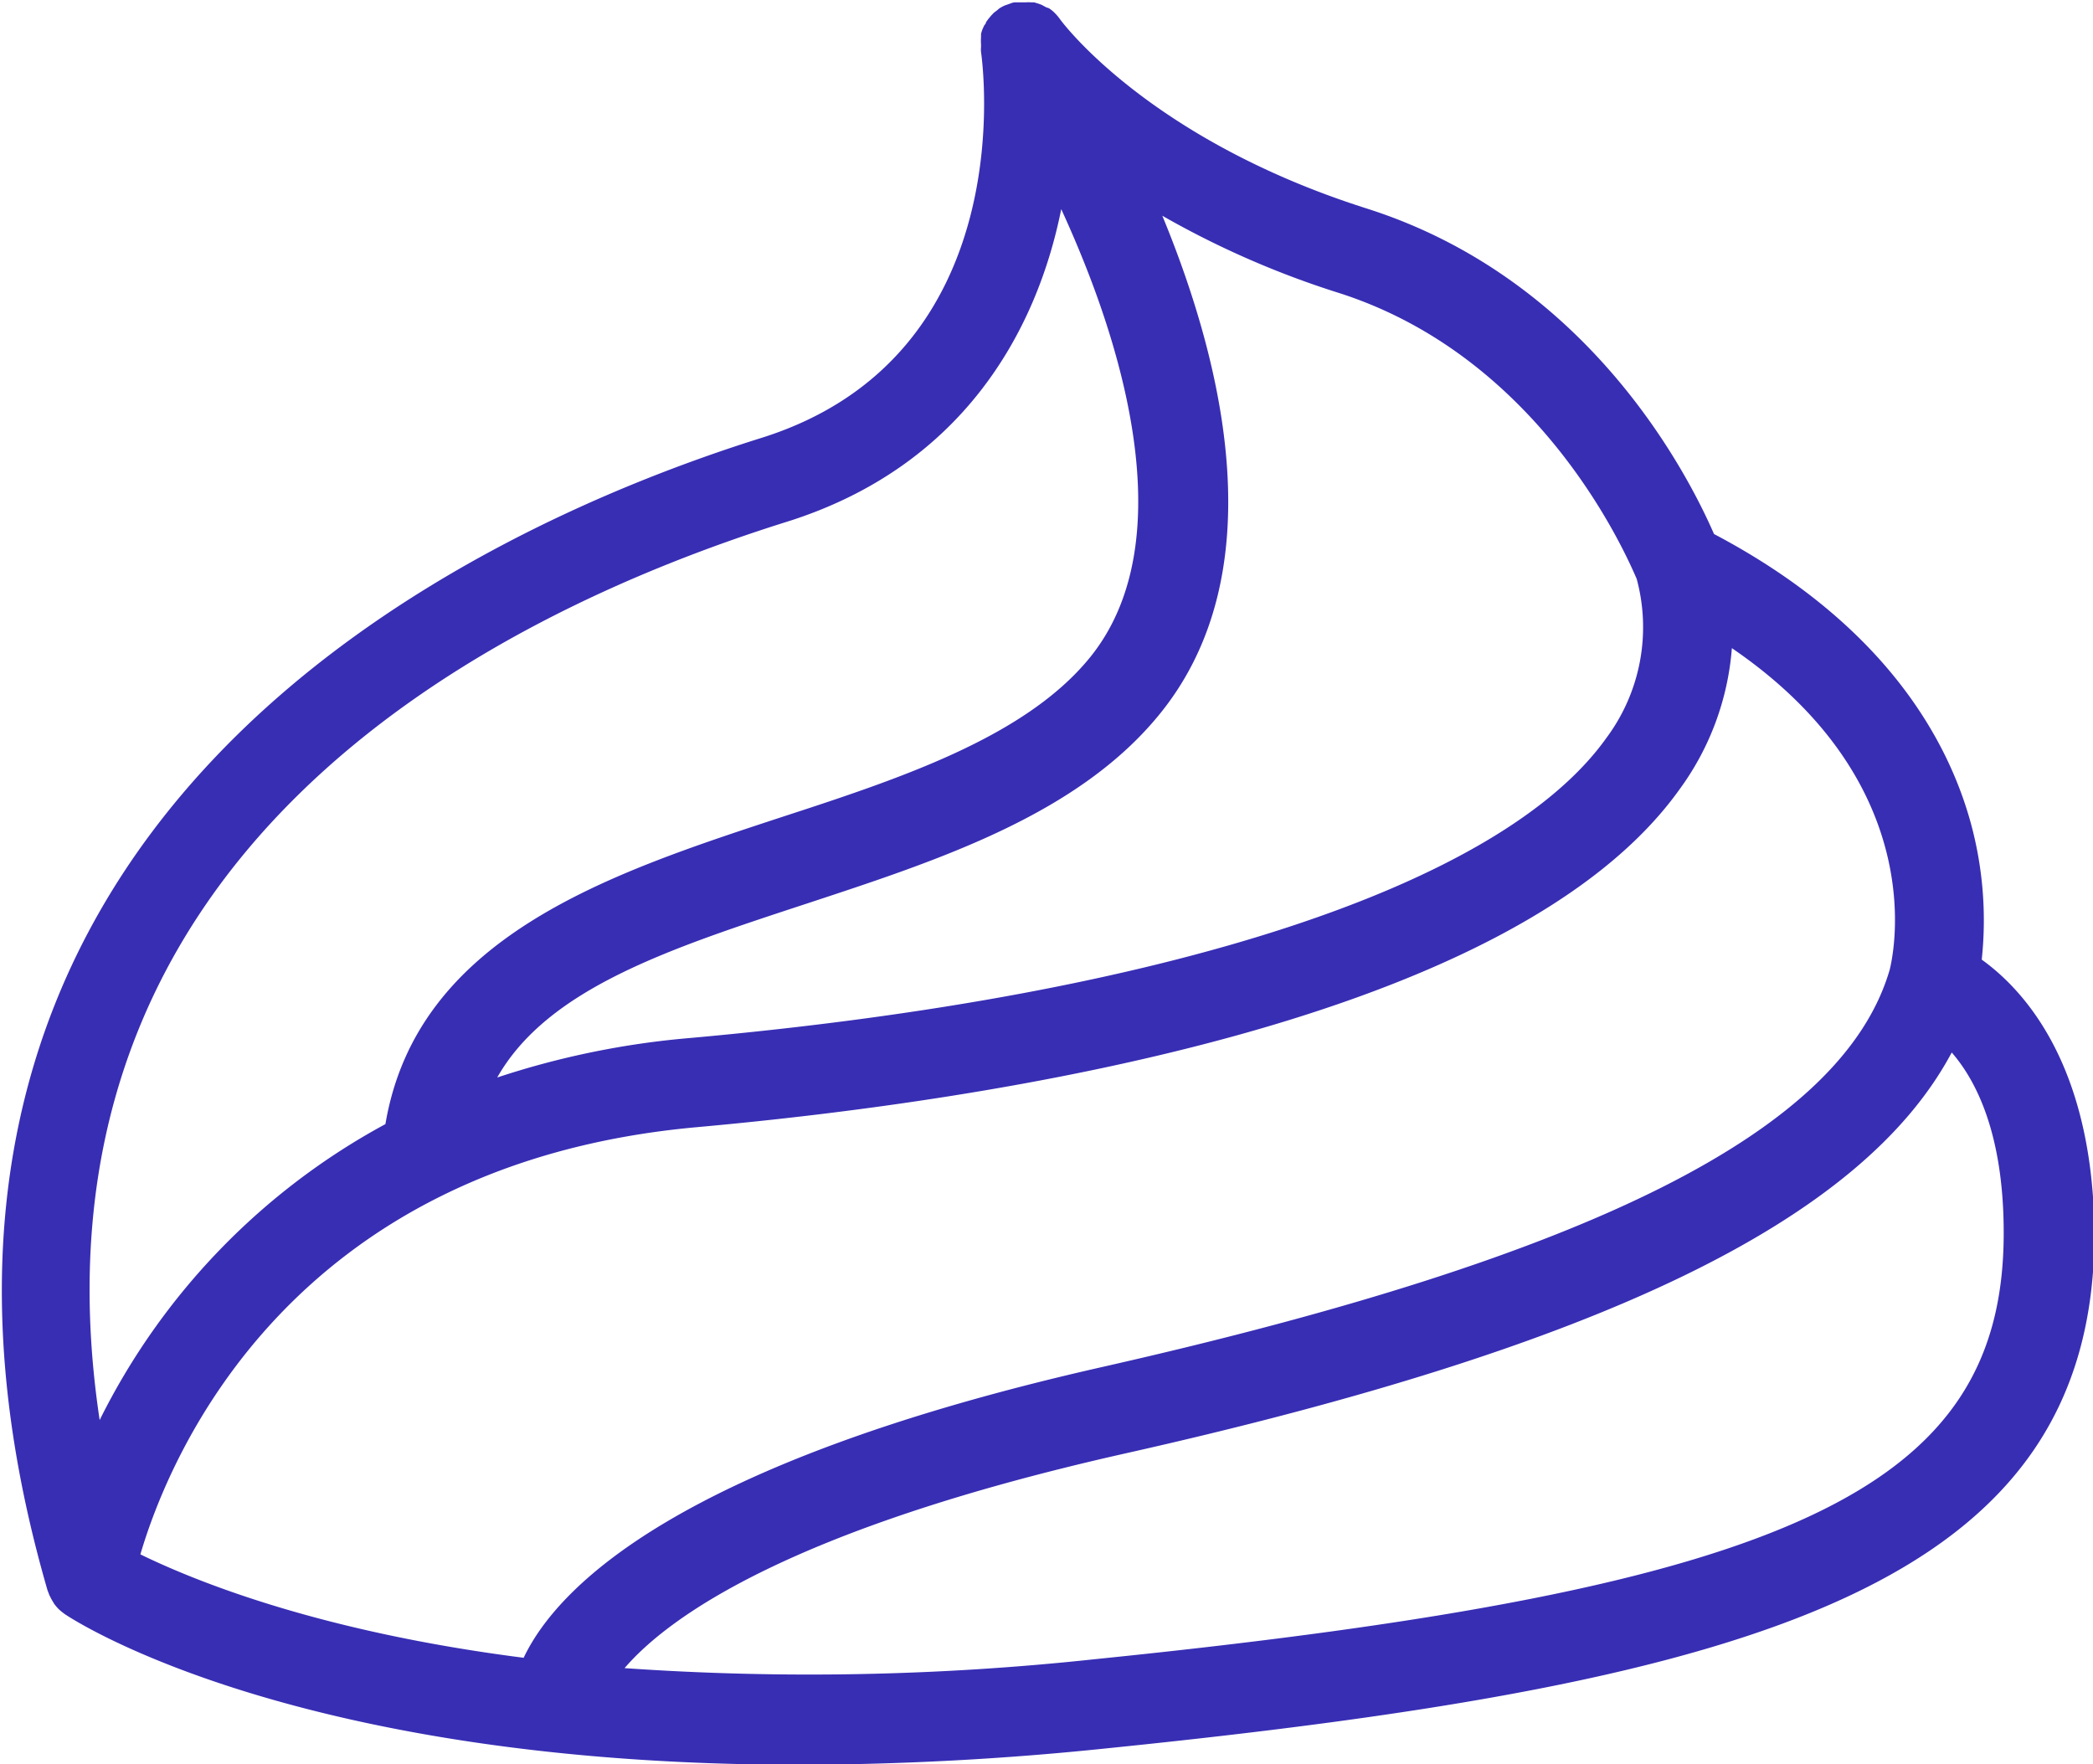 <svg id="Layer_1" data-name="Layer 1" xmlns="http://www.w3.org/2000/svg" viewBox="0 0 117.19 98.77"><defs><style>.cls-1{fill:#382EB4;}</style></defs><path class="cls-1" d="M137.32,74.32a20.67,20.67,0,0,0-.6-7.6c-1.26-4.64-4.78-11.16-14.39-16.23-1.45-3.32-7-14.28-19.46-18.23C90.63,28.37,85.78,21.77,85.7,21.65a2.66,2.66,0,0,0-.26-.31l0,0a2,2,0,0,0-.35-.29L84.94,21l-.26-.14-.16-.06-.26-.08-.19,0a1.9,1.9,0,0,0-.25,0h-.2l-.24,0-.22,0a1.09,1.09,0,0,0-.24.07l-.31.11a2.49,2.49,0,0,0-.28.15l0,0a1.27,1.27,0,0,0-.12.1l-.21.16-.15.16-.15.18-.13.18c0,.07-.07.14-.11.2l-.09.2a2,2,0,0,0-.08.26c0,.05,0,.11,0,.16a3.29,3.29,0,0,0,0,.44s0,.09,0,.14a1.37,1.37,0,0,0,0,.28c.1.69,2.28,17-12.27,21.59-16.18,5.06-52.46,21.5-40,64.53l.07.18a.77.77,0,0,0,.07.16,2.49,2.49,0,0,0,.15.28.75.75,0,0,1,.07.12,2.69,2.69,0,0,0,.27.32l0,0a3.51,3.51,0,0,0,.36.29c.6.4,12.93,8.42,41.1,8.42a168.45,168.45,0,0,0,17.13-.91c36.74-3.73,55.39-9.21,55.39-28.85C143.55,80.27,139.74,76.06,137.32,74.32Zm-5.16.59c-2.65,9-16.63,16-44,22.2-23.83,5.38-30.6,12.34-32.48,16.3C44,111.92,37.05,109,34.22,107.62c1.6-5.44,8.3-21.86,31.17-23.92,16.56-1.49,45.72-5.92,55-18.9a15.37,15.37,0,0,0,2.94-7.92C134.67,64.62,132.31,74.34,132.16,74.91ZM118,53a10.38,10.38,0,0,1-1.69,8.9c-5.89,8.28-24.6,14.41-51.33,16.81a46.88,46.88,0,0,0-10.78,2.21c2.84-5,9.67-7.22,17.34-9.74,7.48-2.46,15.21-5,19.77-10.63,6.35-7.83,3.63-19.4.13-27.88A50.44,50.44,0,0,0,101.35,37C112.67,40.63,117.42,51.67,118,53ZM70.4,49.81c9.8-3.07,14-10.61,15.38-17.51.72,1.57,1.44,3.29,2.08,5.1,2.18,6.17,3.87,14.65-.47,20-3.64,4.48-10.66,6.79-17.45,9-9.51,3.13-20.23,6.66-22,17.13a38.09,38.09,0,0,0-16,16.57C27.2,68.56,53.43,55.13,70.4,49.81Zm17.26,63.68a149.1,149.1,0,0,1-26.33.5c2.43-2.83,9.19-7.77,27.94-12,26.78-6,41.36-13.07,46.37-22.47,1.35,1.55,2.91,4.54,2.91,10.1C138.55,104,126.66,109.53,87.66,113.49Z" transform="translate(-26.36 -20.59)"/></svg>